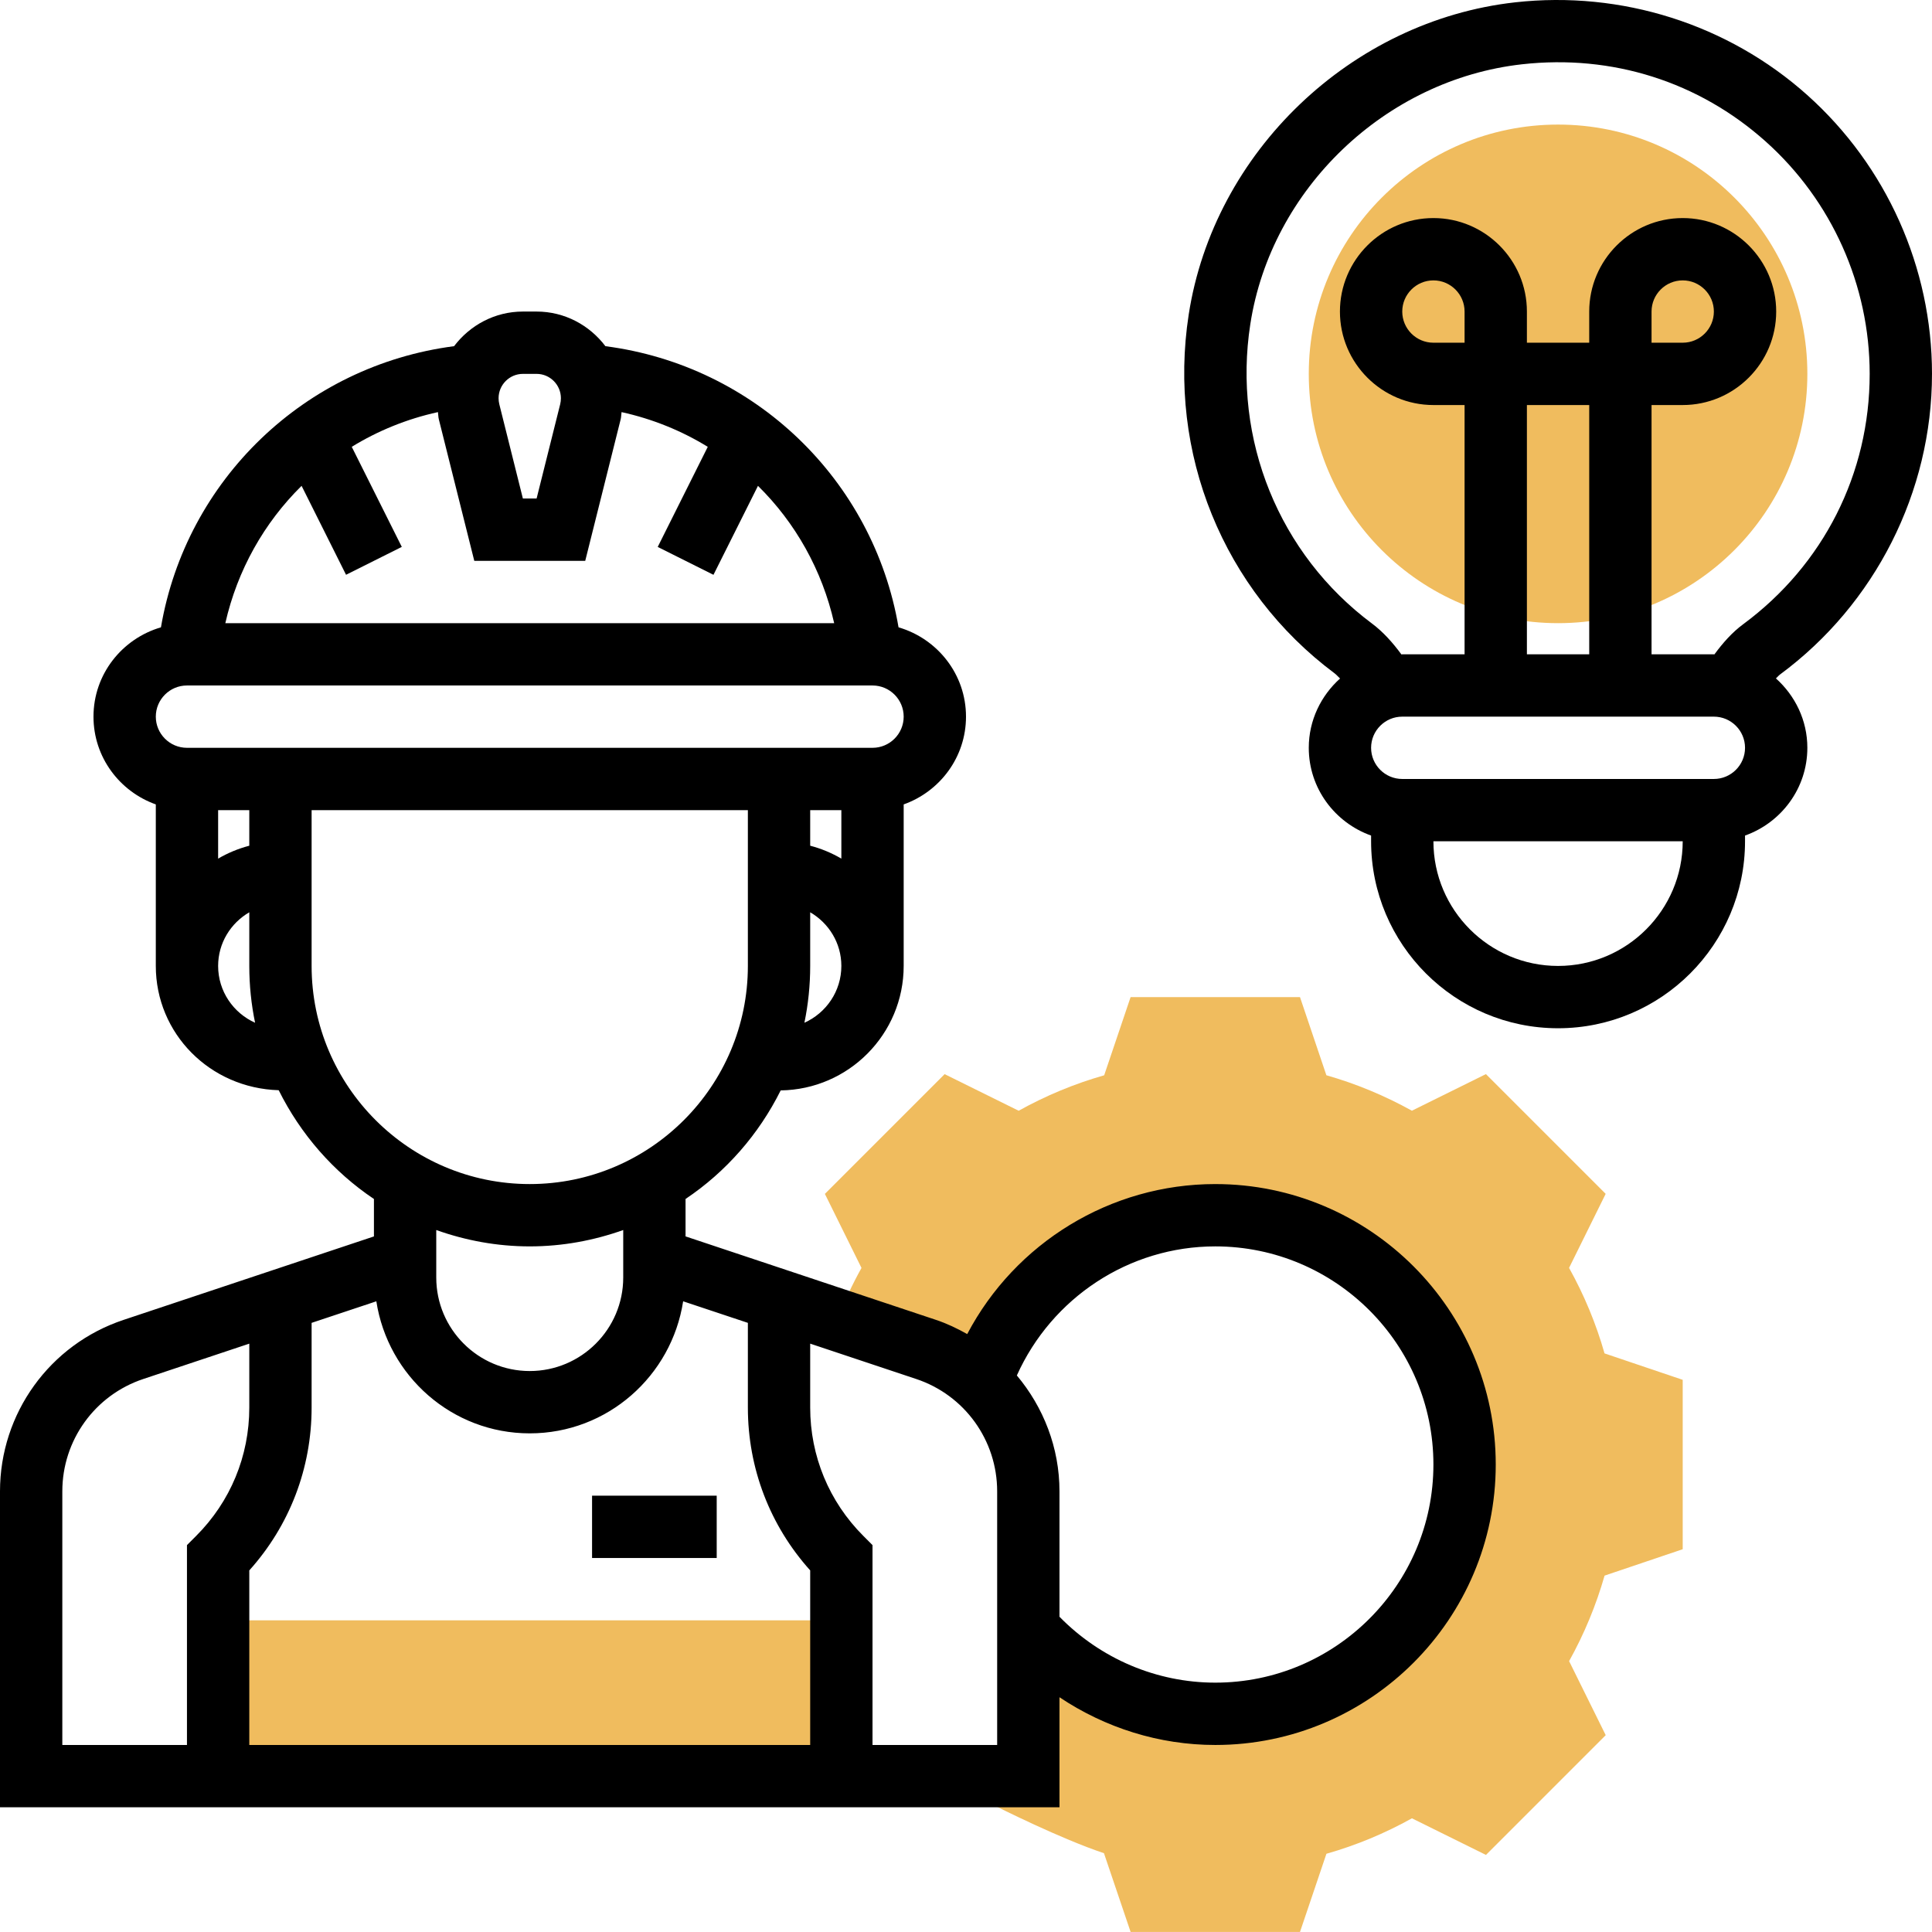 <svg viewBox="0 0 496 496" width="70" height="70" xmlns="http://www.w3.org/2000/svg"><g fill="#f0bc5e"><path d="m56 415.984h160v40h-160zm0 0"/><path d="m464 95.984c0 35.348-28.652 64-64 64s-64-28.652-64-64c0-35.344 28.652-64 64-64s64 28.656 64 64zm0 0"/><path d="m432 397.73v-43.488l-20.07-6.785c-2.176-7.648-5.234-15-9.105-21.953l9.398-19.008-30.742-30.742-19.008 9.398c-6.953-3.863-14.305-6.918-21.953-9.102l-6.777-20.066h-43.484l-6.785 20.074c-7.648 2.176-15 5.23-21.953 9.102l-19.008-9.398-30.742 30.742 9.398 19.012c-2.328 4.191-4.375 8.535-6.09 12.973l.137.441 22.52 7.504c5.32 1.777 9.992 4.703 13.93 8.359 8.762-24.91 32.434-42.809 60.336-42.809 35.344 0 64 28.656 64 64s-28.656 64-64 64c-19.145 0-36.273-8.445-48-21.766v37.766h-11.754l2.258 7.145c2.008 1.016 17.887 8.969 28.91 12.641l6.844 20.215h43.484l6.785-20.07c7.648-2.176 15-5.23 21.953-9.105l19.008 9.402 30.742-30.746-9.398-19.008c3.871-6.961 6.922-14.312 9.105-21.953zm0 0"/></g><path d="m312 303.984c-26.969 0-51.383 15.137-63.688 38.512-2.543-1.43-5.191-2.703-8.039-3.652l-64.273-21.426v-9.609c10.391-6.965 18.809-16.598 24.426-27.871 17.445-.23 31.574-14.457 31.574-31.953v-41.469c9.289-3.312 16-12.113 16-22.531 0-10.902-7.352-20.023-17.32-22.934-6.465-37.883-36.926-67.199-75.254-72.176-4.066-5.371-10.441-8.891-17.672-8.891h-3.508c-7.23 0-13.605 3.52-17.672 8.891-38.301 4.977-68.781 34.312-75.254 72.176-9.969 2.91-17.32 12.031-17.32 22.934 0 10.418 6.711 19.219 16 22.531v41.469c0 17.312 13.84 31.371 31.551 31.906 5.617 11.297 14.043 20.941 24.449 27.926v9.609l-64.273 21.426c-18.973 6.316-31.727 24.008-31.727 44.016v81.117h272v-28.254c11.742 7.855 25.609 12.254 40 12.254 39.703 0 72-32.301 72-72 0-39.695-32.297-72-72-72zm-120 35.633v21.738c0 15.582 5.656 30.301 16 41.812v44.816h-144v-44.816c10.344-11.504 16-26.223 16-41.812v-21.738l16.617-5.535c2.957 19.152 19.414 33.902 39.383 33.902s36.426-14.75 39.383-33.902zm24-131.633v12.449c-2.48-1.449-5.152-2.574-8-3.312v-9.137zm-9.488 54.586c.977-4.711 1.488-9.594 1.488-14.586v-13.773c4.762 2.773 8 7.879 8 13.773 0 6.504-3.91 12.082-9.488 14.586zm-72.266-166.586h3.508c3.438 0 6.246 2.801 6.246 6.25 0 .512-.062 1.031-.176 1.512l-6.062 24.238h-3.523l-6.055-24.223c-.121-.496-.184-1.016-.184-1.527 0-3.449 2.809-6.25 6.246-6.25zm-56.82 28.746 11.414 22.832 14.312-7.16-12.848-25.688c6.719-4.129 14.176-7.168 22.129-8.914.094.609.07 1.234.223 1.832l9.105 36.352h28.484l9.105-36.367c.145-.59.121-1.207.223-1.816 7.961 1.754 15.41 4.785 22.129 8.914l-12.848 25.695 14.312 7.16 11.426-22.84c9.598 9.449 16.477 21.617 19.566 35.262h-156.312c3.098-13.645 9.977-25.805 19.578-35.262zm-29.426 51.254h176c4.414 0 8 3.594 8 8 0 4.41-3.586 8-8 8h-176c-4.414 0-8-3.59-8-8 0-4.406 3.586-8 8-8zm16 41.137c-2.848.746-5.52 1.863-8 3.312v-12.449h8zm-8 30.863c0-5.895 3.238-11 8-13.773v13.773c0 4.992.512 9.875 1.488 14.586-5.578-2.504-9.488-8.082-9.488-14.586zm24 0v-40h112v40c0 30.883-25.129 56-56 56s-56-25.117-56-56zm56 72c8.426 0 16.48-1.527 24-4.199v12.199c0 13.234-10.77 24-24 24s-24-10.766-24-24v-12.199c7.52 2.672 15.574 4.199 24 4.199zm-120 62.883c0-13.105 8.352-24.699 20.793-28.84l27.207-9.074v16.402c0 12.453-4.848 24.168-13.656 32.973l-2.344 2.348v51.309h-32zm240 65.117h-32v-51.309l-2.344-2.348c-8.809-8.805-13.656-20.52-13.656-32.973v-16.402l27.207 9.074c12.441 4.141 20.793 15.734 20.793 28.84zm56-16c-15.105 0-29.488-6.176-40-16.918v-32.199c0-11.203-4.105-21.586-10.945-29.746 8.961-19.941 28.793-33.137 50.945-33.137 30.871 0 56 25.121 56 56 0 30.883-25.129 56-56 56zm0 0"/><path d="m496 95.984c0-27.285-11.672-53.367-32.016-71.574-20.336-18.184-47.695-26.863-75.016-23.809-42.113 4.703-77.352 38.426-83.793 80.16-5.488 35.496 8.871 70.793 37.465 92.113.504.375.918.895 1.391 1.32-4.887 4.398-8.031 10.711-8.031 17.789 0 10.418 6.711 19.219 16 22.531v1.469c0 26.473 21.527 48 48 48s48-21.527 48-48v-1.469c9.289-3.312 16-12.113 16-22.531 0-7.094-3.16-13.414-8.07-17.816.367-.316.688-.734 1.078-1.023 24.418-18.039 38.992-46.887 38.992-77.16zm-96 152c-17.648 0-32-14.352-32-32h64c0 17.648-14.352 32-32 32zm40-48h-80c-4.414 0-8-3.59-8-8 0-4.406 3.586-8 8-8h80c4.414 0 8 3.594 8 8 0 4.41-3.586 8-8 8zm-64-112h-8c-4.414 0-8-3.59-8-8 0-4.406 3.586-8 8-8s8 3.594 8 8zm32 80h-16v-64h16zm32 0h-16v-64h8c13.23 0 24-10.766 24-24 0-13.23-10.77-24-24-24s-24 10.77-24 24v8h-16v-8c0-13.23-10.77-24-24-24s-24 10.77-24 24c0 13.234 10.77 24 24 24h8v64h-16c-.07 0-.145.027-.215.027-2.234-3.027-4.68-5.785-7.586-7.953-23.832-17.785-35.793-47.227-31.207-76.848 5.359-34.73 34.695-62.785 69.762-66.707 23.117-2.582 45.367 4.457 62.559 19.832 16.961 15.168 26.688 36.914 26.688 59.648 0 25.594-11.84 49.027-32.496 64.289-2.809 2.074-5.191 4.77-7.367 7.727-.047 0-.09-.016-.137-.016zm-16-80v-8c0-4.406 3.586-8 8-8s8 3.594 8 8c0 4.41-3.586 8-8 8zm0 0"/><path d="m152 383.984h32v16h-32zm0 0"/></svg>